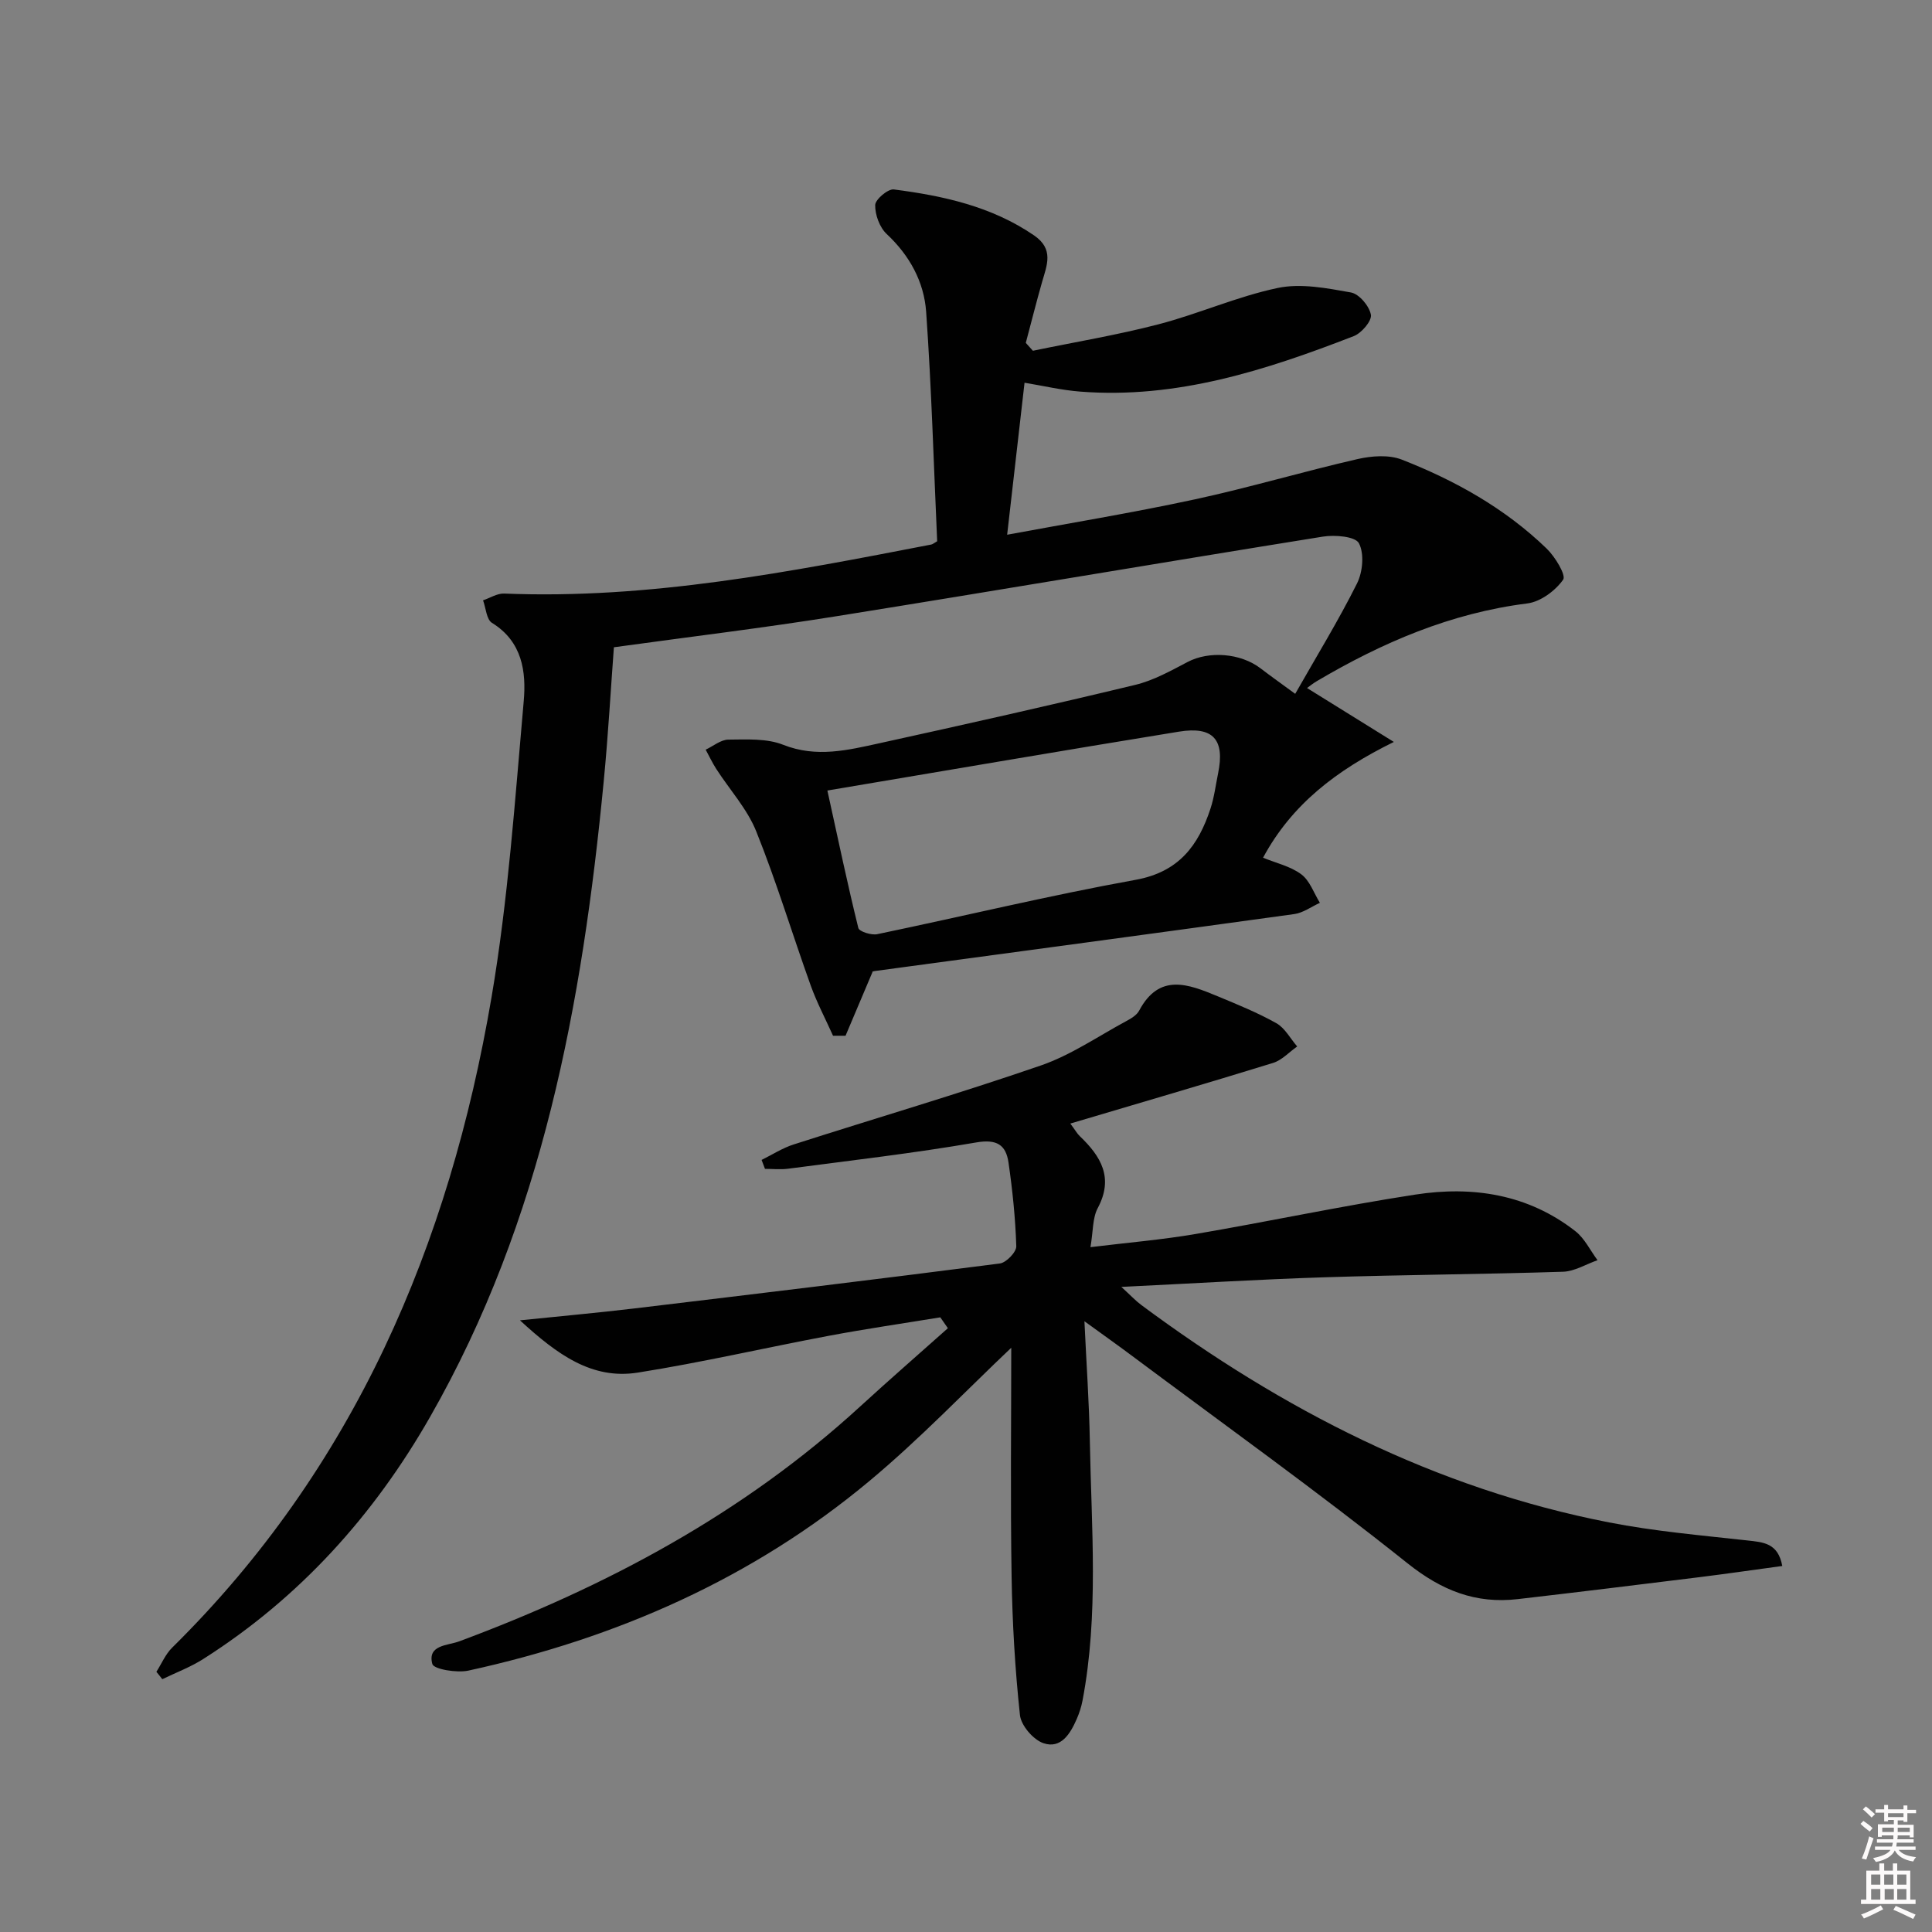 <svg enable-background="new 0 0 400 400" viewBox="0 0 400 400" xmlns="http://www.w3.org/2000/svg"><rect x="0" y="0" width="400" height="400" fill="#808080" stroke="none"/><path d="m385.2 377.6.6-.6c.6.4 1.3.9 1.9 1.5l-.6.7c-.8-.6-1.4-1.1-1.9-1.6zm.3 7.1c.6-1.4 1.1-2.9 1.5-4.5.3.1.6.3.9.4-.5 1.4-1 2.9-1.5 4.4l-.9-.2zm.2-10.1.6-.6c.7.5 1.3 1.1 1.9 1.6l-.7.7c-.6-.6-1.2-1.2-1.8-1.7zm8.4-.8h.8v.9h1.8v.7h-1.8v1.8h-.8v-.3h-1.2v.9h3.3v2.6h-.8v-.4h-2.5c0 .3 0 .6-.1.8h3.4v.7h-3.5c0 .3-.1.6-.1.8h4v.7h-3.5c.7.9 1.9 1.3 3.6 1.5-.2.2-.4.5-.6.9-1.9-.3-3.2-1.1-3.8-2.3-.5 1.1-1.8 2-3.9 2.4-.2-.3-.4-.5-.6-.8 1.9-.4 3.1-.9 3.6-1.7h-3.2v-.7h3.5c.1-.2.1-.5.2-.8h-3.3v-.7h3.4c0-.2 0-.5 0-.8h-2.4v.3h-.8v-2.6h3.3v-.9h-1.2v.3h-.8v-1.8h-1.8v-.7h1.8v-.9h.8v.9h3.2zm-4.4 5.5h2.4c0-.3 0-.6 0-.9h-2.4zm1.2-3.1h3.2v-.8h-3.2zm4.4 2.2h-2.4v.9h2.5v-.9z" fill="#fcfafa"/><path d="m389.2 385.8h.9v1.5h1.8v-1.5h.9v1.5h2.7v6h1.1v.9h-11.3v-.9h1.1v-6h2.7v-1.5zm.2 8.7.5.8c-1.2.6-2.5 1.3-4 1.9-.2-.3-.3-.6-.6-.8 1.6-.6 3-1.3 4.1-1.9zm-2-4.3h1.9v-2.1h-1.9zm0 3.1h1.9v-2.2h-1.9zm2.7-3.1h1.9v-2.1h-1.9zm.1 3.1h1.9v-2.2h-1.9zm2.3 1.3c1.4.6 2.7 1.2 4.1 1.8l-.5.9c-1.5-.7-2.8-1.4-4.1-1.9zm2.2-6.5h-1.9v2.1h1.9zm-1.9 5.2h1.9v-2.2h-1.9z" fill="#fcfafa"/><g fill="#010101"><path d="m32.38 346.13c1.07-1.68 1.87-3.62 3.25-4.99 37.71-37.19 57.4-83.37 66.13-134.63 3.45-20.24 4.85-40.84 6.67-61.33.54-6.08-.28-12.35-6.57-16.22-1.14-.7-1.26-3.07-1.85-4.67 1.46-.49 2.94-1.46 4.37-1.4 30.01 1.22 59.21-4.5 88.43-10.15.3-.06.56-.3 1.22-.68-.71-15.71-1.16-31.63-2.28-47.5-.44-6.21-3.42-11.67-8.18-16.12-1.46-1.37-2.41-3.98-2.37-5.99.02-1.16 2.65-3.38 3.85-3.23 10.24 1.32 20.24 3.5 29.03 9.51 4.18 2.86 2.67 6.17 1.66 9.69-1.19 4.17-2.24 8.38-3.36 12.57.49.54.98 1.09 1.47 1.63 8.68-1.8 17.45-3.25 26.02-5.48 8.32-2.17 16.29-5.76 24.67-7.52 4.8-1.01 10.17.04 15.15.93 1.7.3 3.81 2.81 4.14 4.61.23 1.26-1.93 3.81-3.55 4.43-18.19 7.06-36.66 13.04-56.6 11.49-3.91-.3-7.77-1.22-11.56-1.84-1.19 10.41-2.37 20.72-3.6 31.47 12.59-2.34 25.77-4.5 38.8-7.31 11.32-2.44 22.44-5.76 33.73-8.35 2.93-.67 6.5-.94 9.18.11 11.06 4.32 21.38 10.1 29.99 18.42 1.75 1.69 4.07 5.52 3.41 6.44-1.62 2.29-4.67 4.56-7.39 4.91-15.86 1.99-30.08 8.1-43.65 16.12-.81.48-1.54 1.08-1.98 1.4 5.6 3.48 11.11 6.9 17.97 11.16-11.93 5.87-21.14 12.95-27.08 23.97 2.7 1.11 5.69 1.77 7.92 3.44 1.77 1.32 2.6 3.89 3.85 5.9-1.76.8-3.46 2.07-5.3 2.33-28.94 4-57.89 7.88-86.84 11.79-.47.06-.92.29-.46.14-2.05 4.84-3.83 9.05-5.61 13.26-.86 0-1.73 0-2.59 0-1.55-3.46-3.34-6.84-4.62-10.4-3.81-10.61-7.07-21.44-11.27-31.89-1.87-4.67-5.5-8.63-8.28-12.94-.82-1.28-1.47-2.66-2.2-4 1.57-.73 3.13-2.07 4.7-2.08 3.8-.03 7.95-.28 11.35 1.07 6.91 2.74 13.43 1.1 20.02-.34 17.65-3.88 35.29-7.83 52.85-12.06 3.79-.91 7.37-2.91 10.87-4.75 4.38-2.3 10.91-1.87 15.09 1.32 2.09 1.6 4.23 3.12 7.18 5.28 4.51-7.93 8.98-15.22 12.79-22.84 1.19-2.37 1.54-6.18.4-8.34-.74-1.41-4.98-1.77-7.45-1.37-33.58 5.39-67.11 11.1-100.7 16.48-15.03 2.41-30.15 4.23-46.1 6.43-.63 8.38-1.17 18.1-2.11 27.79-4.43 45.91-12.66 90.82-35.95 131.56-11.66 20.41-27.03 37.46-46.98 50.13-2.64 1.68-5.63 2.8-8.46 4.17-.37-.5-.8-1.01-1.22-1.53zm138.92-182.46c2.3 10.46 4.19 19.5 6.41 28.46.18.74 2.7 1.54 3.92 1.28 17.84-3.71 35.56-8.01 53.48-11.25 8.97-1.62 13-7.11 15.51-14.75.77-2.34 1.07-4.84 1.57-7.27 1.44-6.98-.98-9.82-8.1-8.66-23.83 3.87-47.64 7.96-72.79 12.19z"/><path d="m209.37 279.04c-9.25 8.75-18.8 18.77-29.35 27.57-24.21 20.21-52.36 32.57-83.04 39.27-2.4.52-7.18-.28-7.47-1.37-1.07-3.97 3.18-3.8 5.55-4.68 30.51-11.35 58.8-26.44 82.98-48.59 6-5.5 12.14-10.84 18.21-16.25-.52-.75-1.04-1.5-1.57-2.25-7.69 1.26-15.41 2.38-23.07 3.82-13.19 2.48-26.29 5.52-39.54 7.62-9.52 1.51-16.71-3.74-24.42-10.82 8.75-.9 16.22-1.57 23.67-2.46 25.24-3.02 50.48-6.06 75.69-9.31 1.32-.17 3.44-2.37 3.4-3.57-.18-5.79-.78-11.59-1.61-17.33-.53-3.64-2.4-4.9-6.68-4.16-12.91 2.23-25.95 3.73-38.95 5.44-1.57.21-3.19.03-4.79.03-.23-.62-.46-1.23-.7-1.85 2.2-1.08 4.31-2.46 6.63-3.2 17.06-5.47 34.26-10.52 51.2-16.36 6.2-2.14 11.81-6.02 17.65-9.17 1.01-.54 2.19-1.24 2.69-2.18 4.18-7.86 10.2-5.48 16.19-3 4.14 1.72 8.33 3.42 12.23 5.61 1.77 1 2.88 3.17 4.3 4.81-1.66 1.16-3.16 2.84-5 3.41-13.76 4.25-27.58 8.27-41.97 12.55 1.03 1.38 1.4 2.08 1.95 2.6 4.39 4.19 7.08 8.62 3.72 14.91-1.09 2.05-.93 4.76-1.5 8.08 7.7-.94 14.78-1.53 21.75-2.72 15.21-2.6 30.31-5.83 45.55-8.17 11.85-1.82 23.3-.07 33.09 7.58 1.92 1.5 3.08 3.98 4.59 6.01-2.38.83-4.74 2.31-7.14 2.39-16.47.53-32.95.62-49.41 1.15-13.58.43-27.15 1.27-42.04 1.99 1.92 1.75 2.95 2.87 4.15 3.76 29.18 21.65 60.88 37.99 96.83 45 9.42 1.84 19.05 2.67 28.61 3.73 3.3.37 6.38.5 7.25 5.29-5.78.78-11.47 1.61-17.17 2.32-12.53 1.55-25.05 3.09-37.59 4.54-8.71 1.01-15.74-1.77-22.82-7.41-18.73-14.94-38.23-28.91-57.44-43.25-2.8-2.09-5.65-4.1-9.46-6.87.41 8.87.98 16.84 1.12 24.83.32 17.93 1.87 35.91-1.52 53.73-.25 1.29-.66 2.57-1.19 3.78-1.32 3.04-3.26 6.25-6.89 5.02-2.11-.71-4.64-3.66-4.87-5.82-1.02-9.53-1.58-19.14-1.73-28.73-.26-16.08-.07-32.17-.07-47.32z"/></g></svg>